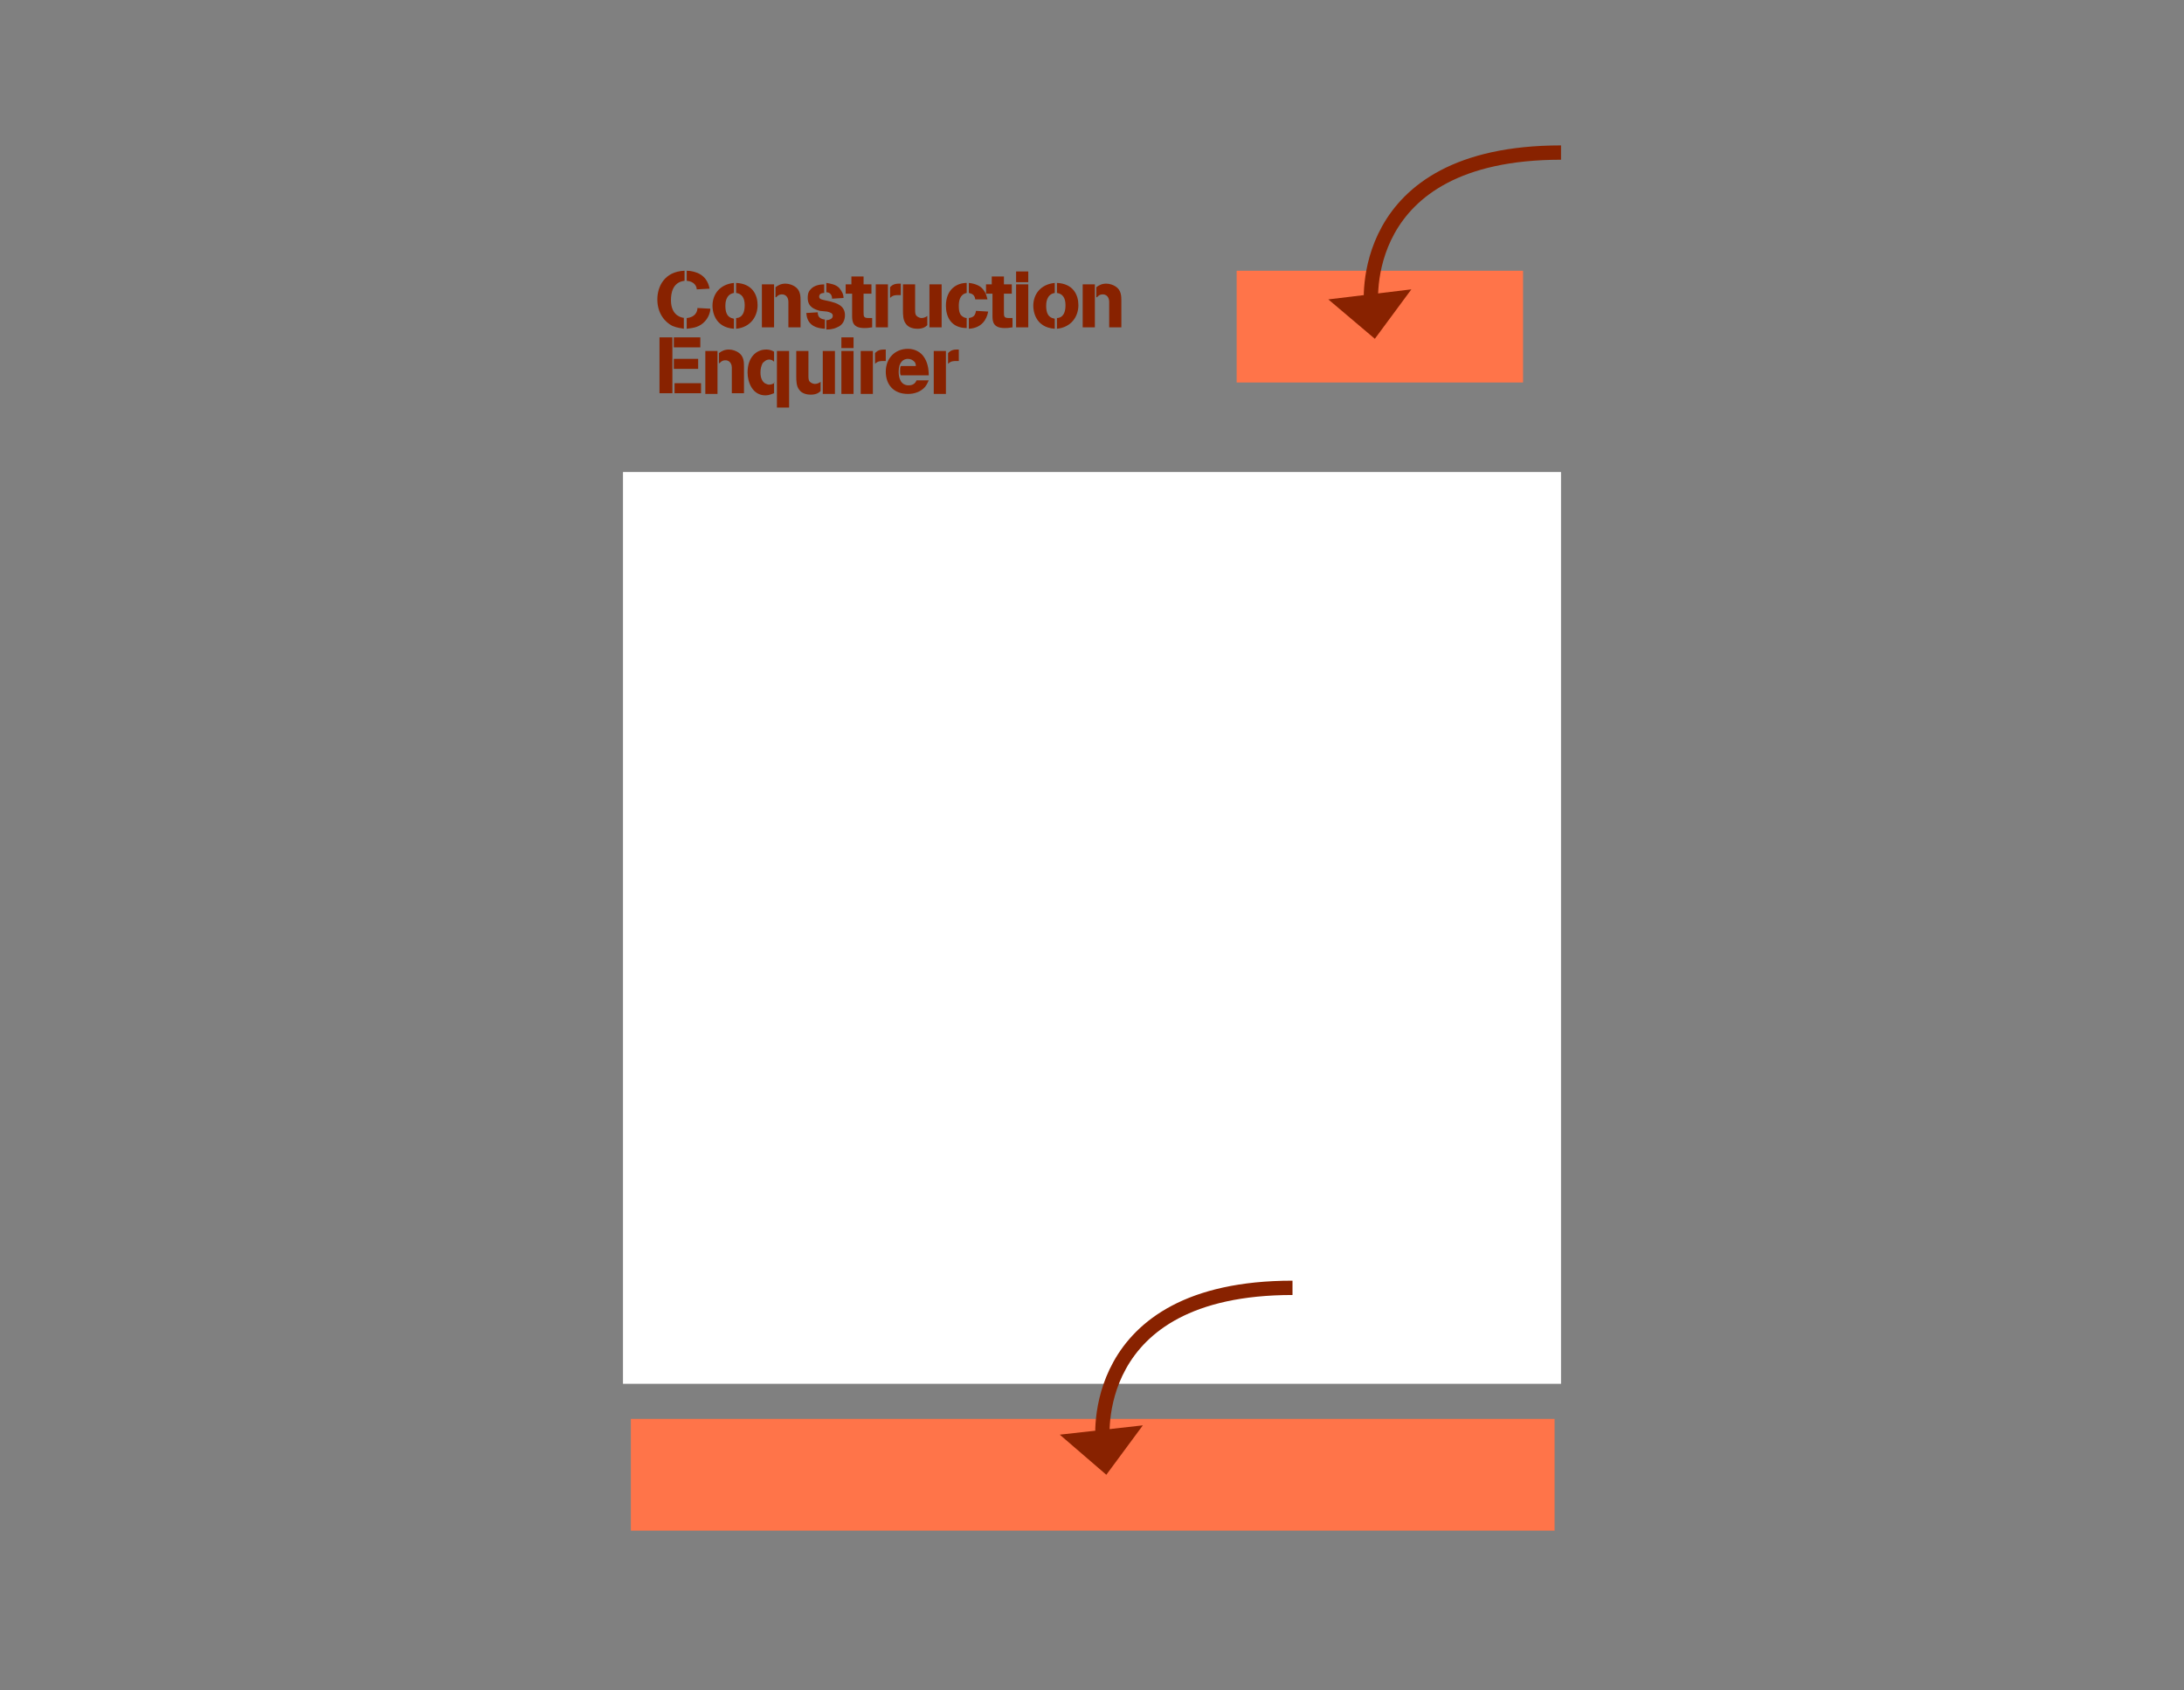 <?xml version="1.0" encoding="utf-8"?>
<!-- Generator: Adobe Illustrator 19.1.0, SVG Export Plug-In . SVG Version: 6.00 Build 0)  -->
<!DOCTYPE svg PUBLIC "-//W3C//DTD SVG 1.1//EN" "http://www.w3.org/Graphics/SVG/1.1/DTD/svg11.dtd">
<svg version="1.1" id="Layer_1" xmlns="http://www.w3.org/2000/svg" xmlns:xlink="http://www.w3.org/1999/xlink" x="0px" y="0px"
	 viewBox="-247 283 305 236" style="enable-background:new -247 283 305 236;" xml:space="preserve">
<rect x="-247" y="283" width="305" height="236" fill="#808080" stroke="none"/>
<style type="text/css">
	.st0{fill:none;}
	.st1{clip-path:url(#SVGID_2_);fill:#882200;}
	.st2{fill:#FFFFFF;}
	.st3{fill:#FF7449;}
	.st4{clip-path:url(#SVGID_4_);fill:none;stroke:#882200;stroke-width:2;stroke-miterlimit:10;}
	.st5{clip-path:url(#SVGID_4_);fill:#882200;}
</style>
<rect x="-247" y="283" class="st0" width="305" height="236"/>
<g>
	<defs>
		<rect id="SVGID_1_" x="-160" y="303.3" width="131" height="193.4"/>
	</defs>
	<clipPath id="SVGID_2_">
		<use xlink:href="#SVGID_1_"  style="overflow:visible;"/>
	</clipPath>
	<path class="st1" d="M-114.6,333.8c0.2-0.2,0.4-0.4,1.1-0.4c0.2,0,0.3,0,0.4,0v-1.6c-0.1,0-0.2,0-0.3,0c-0.8,0-1.1,0.4-1.2,0.5
		V333.8z M-114.9,332h-1.7v6h1.7V332z M-119,336.1c-0.1,0.2-0.3,0.7-1.1,0.7c-1.1,0-1.4-1-1.4-1.9c0-1.4,0.7-1.8,1.3-1.8
		c0.4,0,0.7,0.2,0.9,0.4c0.1,0.1,0.2,0.3,0.2,0.6h-2.1c-0.1,0.2-0.1,0.4-0.1,0.7c0,0.3,0,0.4,0.1,0.6h3.9c0-1-0.2-1.9-0.7-2.6
		c-0.4-0.6-1.2-1.1-2.2-1.1c-1.8,0-3.1,1.3-3.1,3.2c0,1.7,1,3.1,3.1,3.1c0.9,0,1.8-0.3,2.4-1c0.3-0.4,0.4-0.7,0.5-0.9L-119,336.1z
		 M-124.8,333.8c0.2-0.2,0.4-0.4,1.1-0.4c0.2,0,0.3,0,0.4,0v-1.6c-0.1,0-0.2,0-0.3,0c-0.8,0-1.1,0.4-1.2,0.5V333.8z M-125.1,332
		h-1.7v6h1.7V332z M-127.8,330.1h-1.7v1.5h1.7V330.1z M-127.8,332h-1.7v6h1.7V332z M-130.4,332h-1.7v6h1.7V332z M-135.8,335.5
		c0,0.6,0,1.4,0.4,1.9c0.4,0.6,1.2,0.7,1.6,0.7c0.7,0,1.1-0.2,1.4-0.5v-1.3c-0.1,0.1-0.4,0.3-0.8,0.3c-0.2,0-0.5-0.1-0.7-0.3
		c-0.2-0.2-0.2-0.5-0.2-0.9V332h-1.7V335.5z M-136.8,332h-1.7v7.9h1.7V332z M-138.8,336.4c-0.2,0.2-0.5,0.3-0.8,0.3
		c-0.2,0-0.4-0.1-0.6-0.2c-0.4-0.3-0.6-0.8-0.6-1.5c0-0.5,0.1-0.9,0.3-1.3c0.2-0.2,0.5-0.5,0.9-0.5c0.3,0,0.5,0.1,0.7,0.3v-1.4
		c-0.2-0.1-0.5-0.3-1.1-0.3c-1.4,0-2.6,1.1-2.6,3.2c0,1.4,0.7,3.2,2.5,3.2c0.5,0,0.9-0.2,1.2-0.3V336.4z M-146.5,333.7
		c0.1-0.1,0.3-0.4,0.8-0.4c0.8,0,0.9,0.8,0.9,1v3.6h1.7v-3.7c0-0.6,0-1.5-0.8-2c-0.3-0.2-0.8-0.4-1.3-0.4c-0.6,0-1,0.2-1.4,0.5
		V333.7z M-146.8,332h-1.7v6h1.7V332z M-149.5,333.1h-3.4v1.4h3.4V333.1z M-149.2,330.1h-3.7v1.4h3.7V330.1z M-149.1,336.5h-3.7v1.4
		h3.7V336.5z M-153.1,330.1h-1.8v7.8h1.8V330.1z"/>
	<path class="st1" d="M-93.8,324.5c0.1-0.1,0.3-0.4,0.8-0.4c0.8,0,0.9,0.8,0.9,1v3.6h1.7V325c0-0.6,0-1.5-0.8-2
		c-0.3-0.2-0.8-0.4-1.3-0.4c-0.6,0-1,0.2-1.4,0.5V324.5z M-94.1,322.7h-1.7v6h1.7V322.7z M-99.4,328.9c2-0.2,3-1.7,3-3.3
		c0-1.4-0.7-3-3-3.1v1.4c0.8,0.1,1.2,0.7,1.2,1.7c0,1.6-0.8,1.8-1.2,1.8V328.9z M-99.7,327.5c-0.4-0.1-1.2-0.2-1.2-1.8
		c0-0.3,0-1.6,1.2-1.8v-1.4c-2,0.2-3,1.6-3,3.2c0,0.6,0.2,3,3,3.2V327.5z M-103.4,320.9h-1.7v1.5h1.7V320.9z M-103.4,322.7h-1.7v6
		h1.7V322.7z M-108.4,324v3.1c0,0.8,0.1,1.7,1.7,1.7c0.3,0,0.5,0,1.1-0.1v-1.3c-0.3,0-0.3,0-0.5,0c-0.7,0-0.7-0.2-0.7-0.9V324h1.1
		v-1.3h-1.1v-1.1h-1.7v1.1h-0.8v1.3H-108.4z M-109.1,324.8c-0.1-0.4-0.2-1-0.8-1.6c-0.3-0.3-0.9-0.6-1.8-0.7v1.4
		c0.4,0.1,0.8,0.2,0.9,0.9L-109.1,324.8z M-111.7,328.9c1.8-0.1,2.5-1.3,2.7-2.4l-1.7-0.1c-0.1,0.6-0.3,0.9-1,1V328.9z M-112,327.4
		c-0.2,0-0.5-0.1-0.8-0.4c-0.3-0.4-0.3-1-0.3-1.3c0-0.6,0.1-1.6,1.1-1.8v-1.4c-1.4,0-2.9,0.9-2.9,3.2c0,1.5,0.7,3.1,2.9,3.1V327.4z
		 M-115.5,322.7h-1.7v6h1.7V322.7z M-120.9,326.3c0,0.6,0,1.4,0.4,1.9c0.4,0.6,1.2,0.7,1.6,0.7c0.7,0,1.1-0.2,1.4-0.5v-1.3
		c-0.1,0.1-0.4,0.3-0.8,0.3c-0.2,0-0.5-0.1-0.7-0.3c-0.2-0.2-0.2-0.5-0.2-0.9v-3.5h-1.7V326.3z M-122.7,324.6
		c0.2-0.2,0.4-0.4,1.1-0.4c0.2,0,0.3,0,0.4,0v-1.6c-0.1,0-0.2,0-0.3,0c-0.8,0-1.1,0.4-1.2,0.5V324.6z M-123,322.7h-1.7v6h1.7V322.7z
		 M-128,324v3.1c0,0.8,0.1,1.7,1.7,1.7c0.3,0,0.5,0,1.1-0.1v-1.3c-0.3,0-0.3,0-0.5,0c-0.7,0-0.7-0.2-0.7-0.9V324h1.1v-1.3h-1.1v-1.1
		h-1.7v1.1h-0.8v1.3H-128z M-129.2,324.6c0-0.5-0.2-0.9-0.6-1.4c-0.5-0.5-1.2-0.6-1.8-0.7v1.3c0.2,0,0.8,0.1,0.8,0.9L-129.2,324.6z
		 M-131.5,326.5c0.4,0.1,0.8,0.2,0.8,0.6c0,0.5-0.7,0.6-0.9,0.6v1.3c0.3,0,0.9,0,1.5-0.3c0.8-0.3,1.1-1,1.1-1.7c0-1.4-1.3-1.7-2-1.9
		l-0.9-0.2c-0.5-0.1-0.7-0.2-0.7-0.5c0-0.4,0.4-0.5,0.7-0.5v-1.2c-0.5,0-1.4,0.1-1.9,0.7c-0.4,0.4-0.4,0.9-0.4,1.2
		c0,1.3,1,1.6,1.7,1.8L-131.5,326.5z M-131.9,327.6c-0.7-0.1-0.9-0.5-0.9-1l-1.6,0.1c0.1,1.3,0.8,2.1,2.6,2.2V327.6z M-138.6,324.5
		c0.1-0.1,0.3-0.4,0.8-0.4c0.8,0,0.9,0.8,0.9,1v3.6h1.7V325c0-0.6,0-1.5-0.8-2c-0.3-0.2-0.8-0.4-1.3-0.4c-0.6,0-1,0.2-1.4,0.5V324.5
		z M-138.9,322.7h-1.7v6h1.7V322.7z M-144.2,328.9c2-0.2,3-1.7,3-3.3c0-1.4-0.7-3-3-3.1v1.4c0.8,0.1,1.2,0.7,1.2,1.7
		c0,1.6-0.8,1.8-1.2,1.8V328.9z M-144.5,327.5c-0.4-0.1-1.2-0.2-1.2-1.8c0-0.3,0-1.6,1.2-1.8v-1.4c-2,0.2-3,1.6-3,3.2
		c0,0.6,0.2,3,3,3.2V327.5z M-149.6,326c0,0.5-0.3,1.3-1.5,1.4v1.5c0.6-0.1,1.5-0.1,2.3-0.8c0.8-0.7,1-1.6,1-2L-149.6,326z
		 M-147.9,323.3c-0.1-0.4-0.3-1.6-1.7-2.2c-0.3-0.1-0.8-0.3-1.5-0.3v1.4c1.1,0.1,1.4,0.8,1.4,1.2L-147.9,323.3z M-151.4,327.4
		c-0.9-0.1-1.9-0.7-1.9-2.5c0-0.9,0.2-2.5,1.9-2.7v-1.4c-2.8,0.1-3.8,2.2-3.8,4c0,2,1.1,3.2,2.1,3.7c0.7,0.3,1.2,0.3,1.6,0.4V327.4z
		"/>
</g>
<rect x="-160" y="348.9" class="st2" width="131" height="127.3"/>
<rect x="-74.3" y="320.8" class="st3" width="40" height="15.6"/>
<rect x="-158.9" y="481.1" class="st3" width="129" height="15.6"/>
<g>
	<defs>
		<rect id="SVGID_3_" x="-160" y="303.3" width="131" height="193.4"/>
	</defs>
	<clipPath id="SVGID_4_">
		<use xlink:href="#SVGID_3_"  style="overflow:visible;"/>
	</clipPath>
	<path class="st4" d="M-93,484.4c0,0-2.5-21.6,26.5-21.6"/>
	<polygon class="st5" points="-92.5,488.9 -87.4,482 -99,483.3 	"/>
	<path class="st4" d="M-55.5,325.9c0,0-2.5-21.6,26.5-21.6"/>
	<polygon class="st5" points="-55,330.3 -49.9,323.4 -61.5,324.8 	"/>
</g>
</svg>
